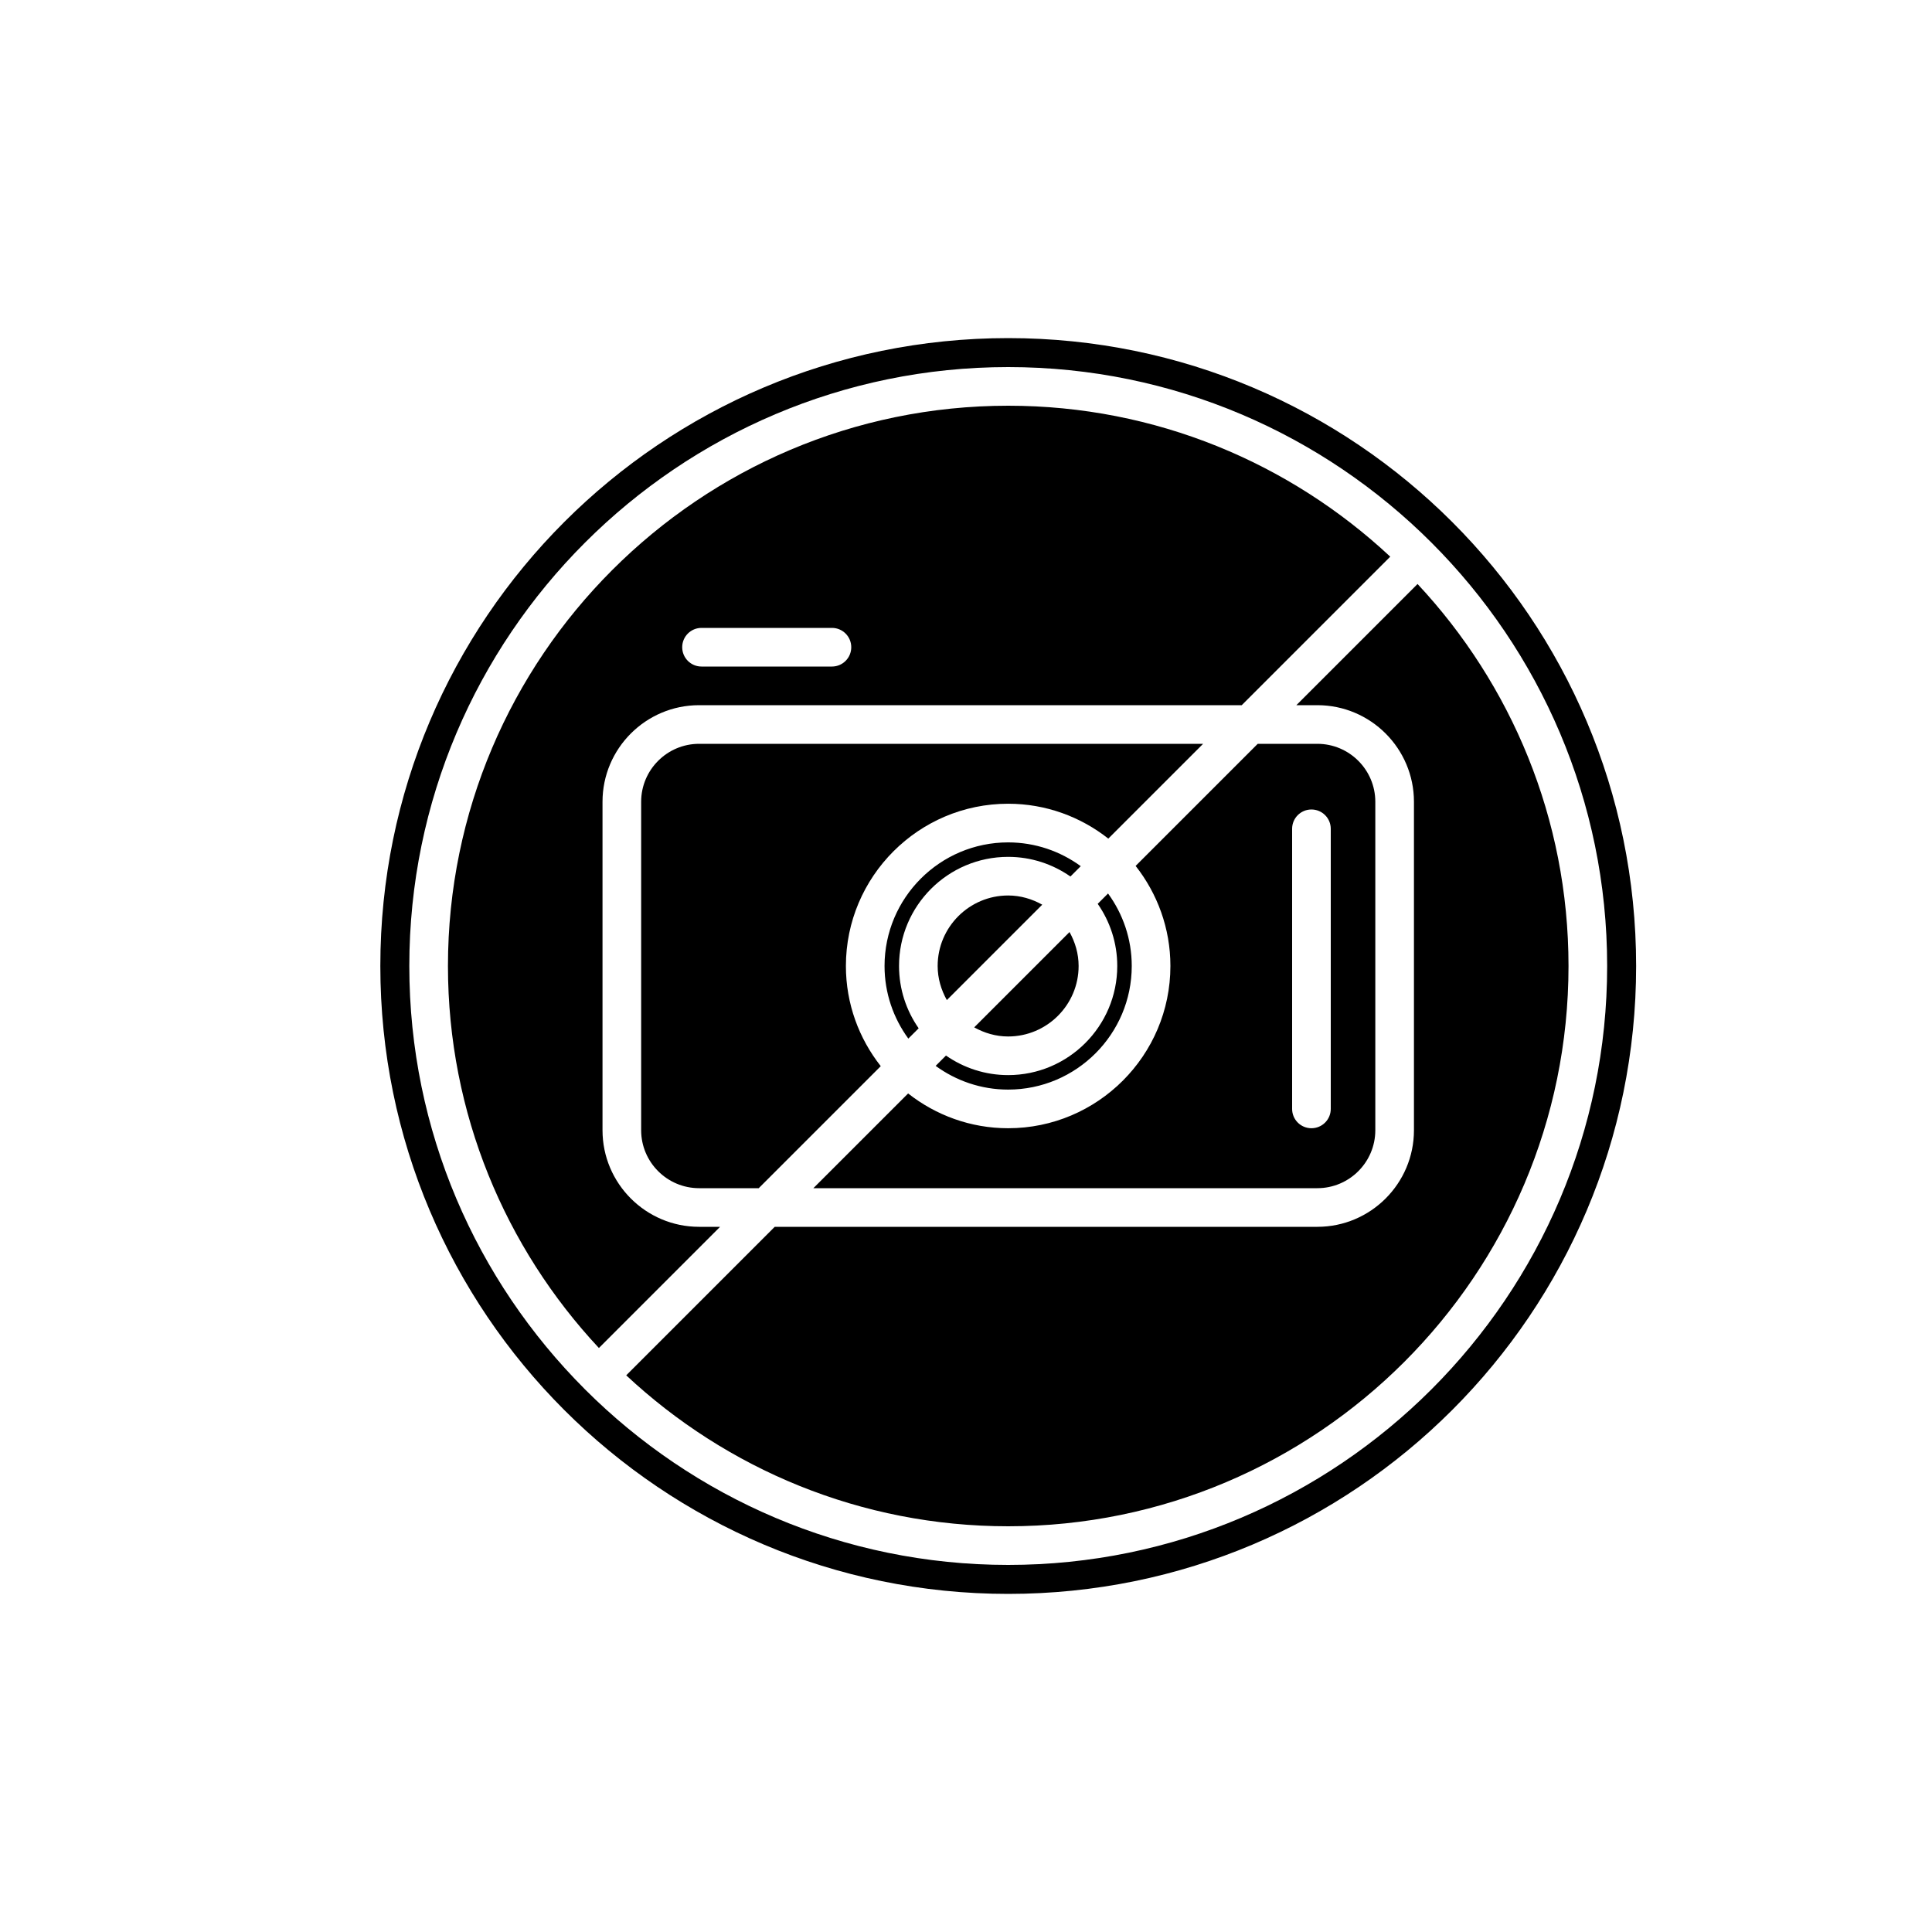 <?xml version="1.0" encoding="utf-8"?>
<!-- Generator: Adobe Illustrator 16.0.0, SVG Export Plug-In . SVG Version: 6.00 Build 0)  -->
<!DOCTYPE svg PUBLIC "-//W3C//DTD SVG 1.1//EN" "http://www.w3.org/Graphics/SVG/1.1/DTD/svg11.dtd">
<svg version="1.1" id="Layer_1" xmlns="http://www.w3.org/2000/svg" xmlns:xlink="http://www.w3.org/1999/xlink" x="0px" y="0px"
	 width="100px" height="100px" viewBox="0 0 100 100" enable-background="new 0 0 100 100" xml:space="preserve">
<g>
	<path d="M48.533,49.999c0,0.644,0.182,1.239,0.475,1.765l4.938-4.938c-0.525-0.294-1.122-0.476-1.765-0.476
		C50.17,46.351,48.533,47.987,48.533,49.999z"/>
	<path d="M58.579,49.999c0-1.402-0.458-2.696-1.227-3.752l-0.535,0.535c0.636,0.914,1.012,2.021,1.012,3.217
		c0,3.114-2.534,5.648-5.648,5.648c-1.195,0-2.303-0.376-3.217-1.012l-0.535,0.535c1.055,0.768,2.349,1.227,3.751,1.227
		C55.709,56.397,58.579,53.527,58.579,49.999z"/>
	<path d="M55.829,49.999c0-0.641-0.18-1.233-0.471-1.757l-4.934,4.934c0.523,0.291,1.117,0.472,1.757,0.472
		C54.192,53.647,55.829,52.011,55.829,49.999z"/>
	<path d="M36.186,63.5c-2.757,0-5-2.243-5-5v-17c0-2.757,2.243-5,5-5h28.086l7.687-7.687C66.773,23.972,59.822,21,52.186,21
		c-15.99,0-29,13.01-29,29c0,7.637,2.972,14.588,7.813,19.772l6.272-6.272H36.186z M36.311,32.5h6.75c0.553,0,1,0.447,1,1
		s-0.447,1-1,1h-6.75c-0.553,0-1-0.447-1-1S35.758,32.5,36.311,32.5z"/>
	<path d="M36.186,38.5c-1.654,0-3,1.346-3,3v17c0,1.654,1.346,3,3,3h3.086l6.316-6.316c-1.126-1.43-1.804-3.228-1.804-5.185
		c0-4.631,3.767-8.398,8.397-8.398c1.957,0,3.756,0.679,5.185,1.805l4.906-4.905H36.186z"/>
	<path d="M52.181,44.351c1.198,0,2.309,0.378,3.224,1.017l0.535-0.535c-1.057-0.771-2.354-1.231-3.759-1.231
		c-3.527,0-6.397,2.87-6.397,6.398c0,1.405,0.46,2.701,1.231,3.758l0.535-0.534c-0.639-0.916-1.016-2.025-1.016-3.224
		C46.533,46.885,49.066,44.351,52.181,44.351z"/>
	<path d="M73.372,30.228L67.1,36.5h1.086c2.757,0,5,2.243,5,5v17c0,2.757-2.243,5-5,5H40.1l-7.687,7.687
		C37.598,76.028,44.549,79,52.186,79c15.99,0,29-13.01,29-29C81.186,42.363,78.214,35.412,73.372,30.228z"/>
	<path d="M52.186,17.5c-17.949,0-32.5,14.551-32.5,32.5s14.551,32.5,32.5,32.5s32.5-14.551,32.5-32.5S70.135,17.5,52.186,17.5z
		 M52.186,81c-8.542,0-16.287-3.473-21.899-9.079c-0.004-0.004-0.009-0.005-0.013-0.009s-0.005-0.01-0.009-0.014
		C24.658,66.286,21.186,58.541,21.186,50c0-17.094,13.906-31,31-31s31,13.906,31,31S69.279,81,52.186,81z"/>
	<path d="M71.186,58.5v-17c0-1.654-1.346-3-3-3H65.1l-6.32,6.32c1.123,1.429,1.8,3.225,1.8,5.179c0,4.631-3.768,8.398-8.398,8.398
		c-1.954,0-3.75-0.677-5.178-1.8L42.1,61.5h26.086C69.84,61.5,71.186,60.154,71.186,58.5z M66.88,57.397V42.899c0-0.553,0.447-1,1-1
		s1,0.447,1,1v14.498c0,0.553-0.447,1-1,1S66.88,57.95,66.88,57.397z"/>
</g>
</svg>
